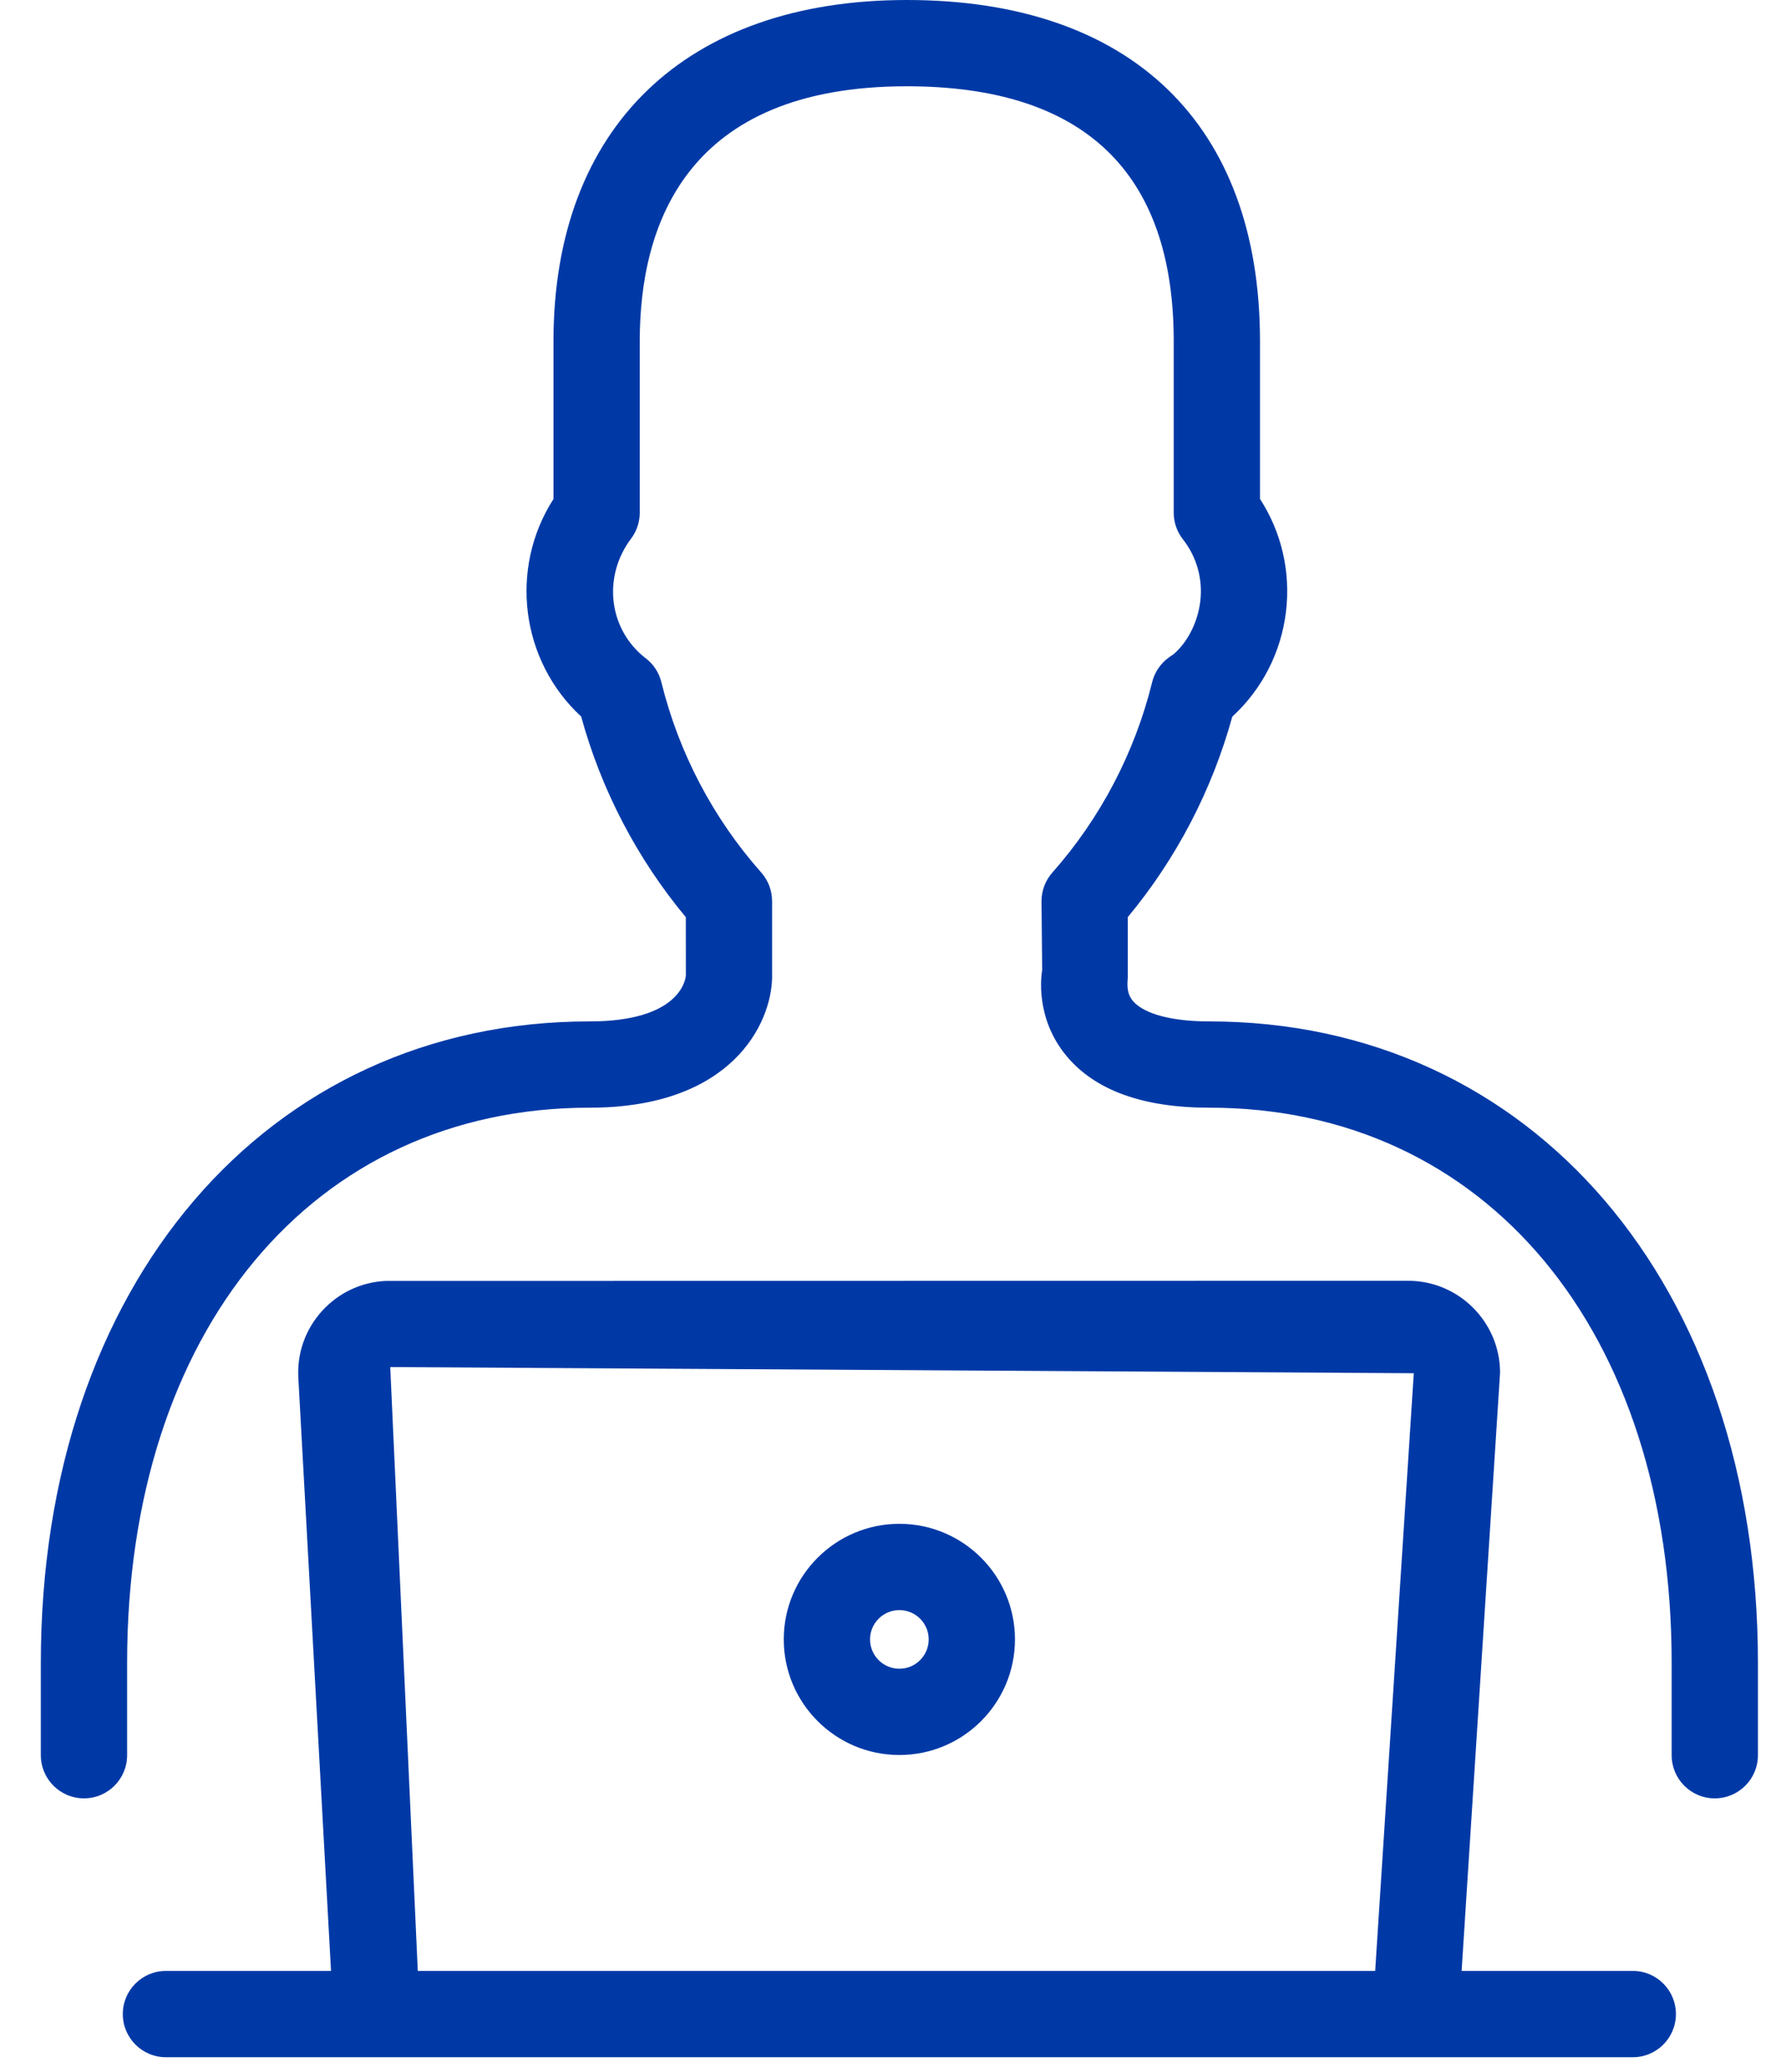 <svg width="43" height="50" viewBox="0 0 43 50" fill="none" xmlns="http://www.w3.org/2000/svg">
<path d="M39.422 47.561H35.289L36.217 33.127C36.217 31.903 35.22 30.907 33.996 30.907L9.302 30.911C8.708 30.942 8.164 31.204 7.767 31.645C7.37 32.088 7.17 32.658 7.203 33.249L7.992 47.561H4.007C3.431 47.561 2.965 48.027 2.965 48.602C2.965 49.178 3.431 49.644 4.007 49.644H9.092H34.179H39.422C39.997 49.644 40.463 49.178 40.463 48.602C40.463 48.027 39.997 47.561 39.422 47.561ZM10.087 47.561L9.422 32.989L34.134 33.138L33.202 47.561H10.087Z" fill="#0039A6"/>
<path d="M29.192 24.648C28.307 24.648 27.642 24.474 27.367 24.171C27.198 23.984 27.215 23.767 27.229 23.594V22.131C28.401 20.723 29.265 19.064 29.752 17.294C30.472 16.632 30.928 15.746 31.048 14.765C31.164 13.8 30.942 12.846 30.421 12.039V8.235C30.421 3.001 27.312 0 21.893 0C16.552 0 13.363 3.079 13.363 8.235V12.042C12.286 13.719 12.57 15.943 14.032 17.292C14.517 19.063 15.384 20.723 16.558 22.133L16.559 23.543C16.549 23.656 16.397 24.648 14.236 24.648C6.434 24.648 0.986 31.013 0.986 40.127V42.355C0.986 42.931 1.452 43.397 2.028 43.397C2.603 43.397 3.069 42.931 3.069 42.355V40.127C3.069 32.115 7.556 26.73 14.236 26.73C17.678 26.73 18.623 24.69 18.641 23.594V21.746C18.641 21.491 18.548 21.246 18.379 21.055C17.219 19.749 16.386 18.161 15.968 16.463C15.912 16.233 15.779 16.029 15.591 15.886C14.699 15.201 14.53 13.919 15.252 12.977C15.378 12.801 15.446 12.588 15.446 12.372V8.235C15.446 5.428 16.565 2.082 21.893 2.082C26.169 2.082 28.338 4.152 28.338 8.235V12.371C28.338 12.604 28.415 12.83 28.559 13.013C28.895 13.441 29.044 13.974 28.979 14.514C28.913 15.055 28.641 15.537 28.319 15.799C28.265 15.831 28.189 15.888 28.142 15.928C27.982 16.07 27.868 16.256 27.817 16.463C27.398 18.162 26.566 19.75 25.408 21.056C25.239 21.246 25.146 21.492 25.146 21.746L25.162 23.41C25.142 23.526 24.983 24.568 25.756 25.49C26.444 26.313 27.601 26.73 29.192 26.73C35.871 26.73 40.36 32.115 40.36 40.127V42.355C40.36 42.931 40.825 43.397 41.401 43.397C41.977 43.397 42.443 42.931 42.443 42.355V40.127C42.443 31.013 36.995 24.648 29.192 24.648Z" fill="#0039A6"/>
<path d="M21.714 36.772C20.175 36.772 18.923 38.022 18.923 39.561C18.923 41.101 20.175 42.351 21.714 42.351C23.253 42.351 24.505 41.101 24.505 39.561C24.505 38.022 23.253 36.772 21.714 36.772ZM21.714 40.269C21.324 40.269 21.006 39.952 21.006 39.561C21.006 39.171 21.324 38.854 21.714 38.854C22.105 38.854 22.422 39.171 22.422 39.561C22.422 39.952 22.105 40.269 21.714 40.269Z" fill="#0039A6"/>
</svg>
